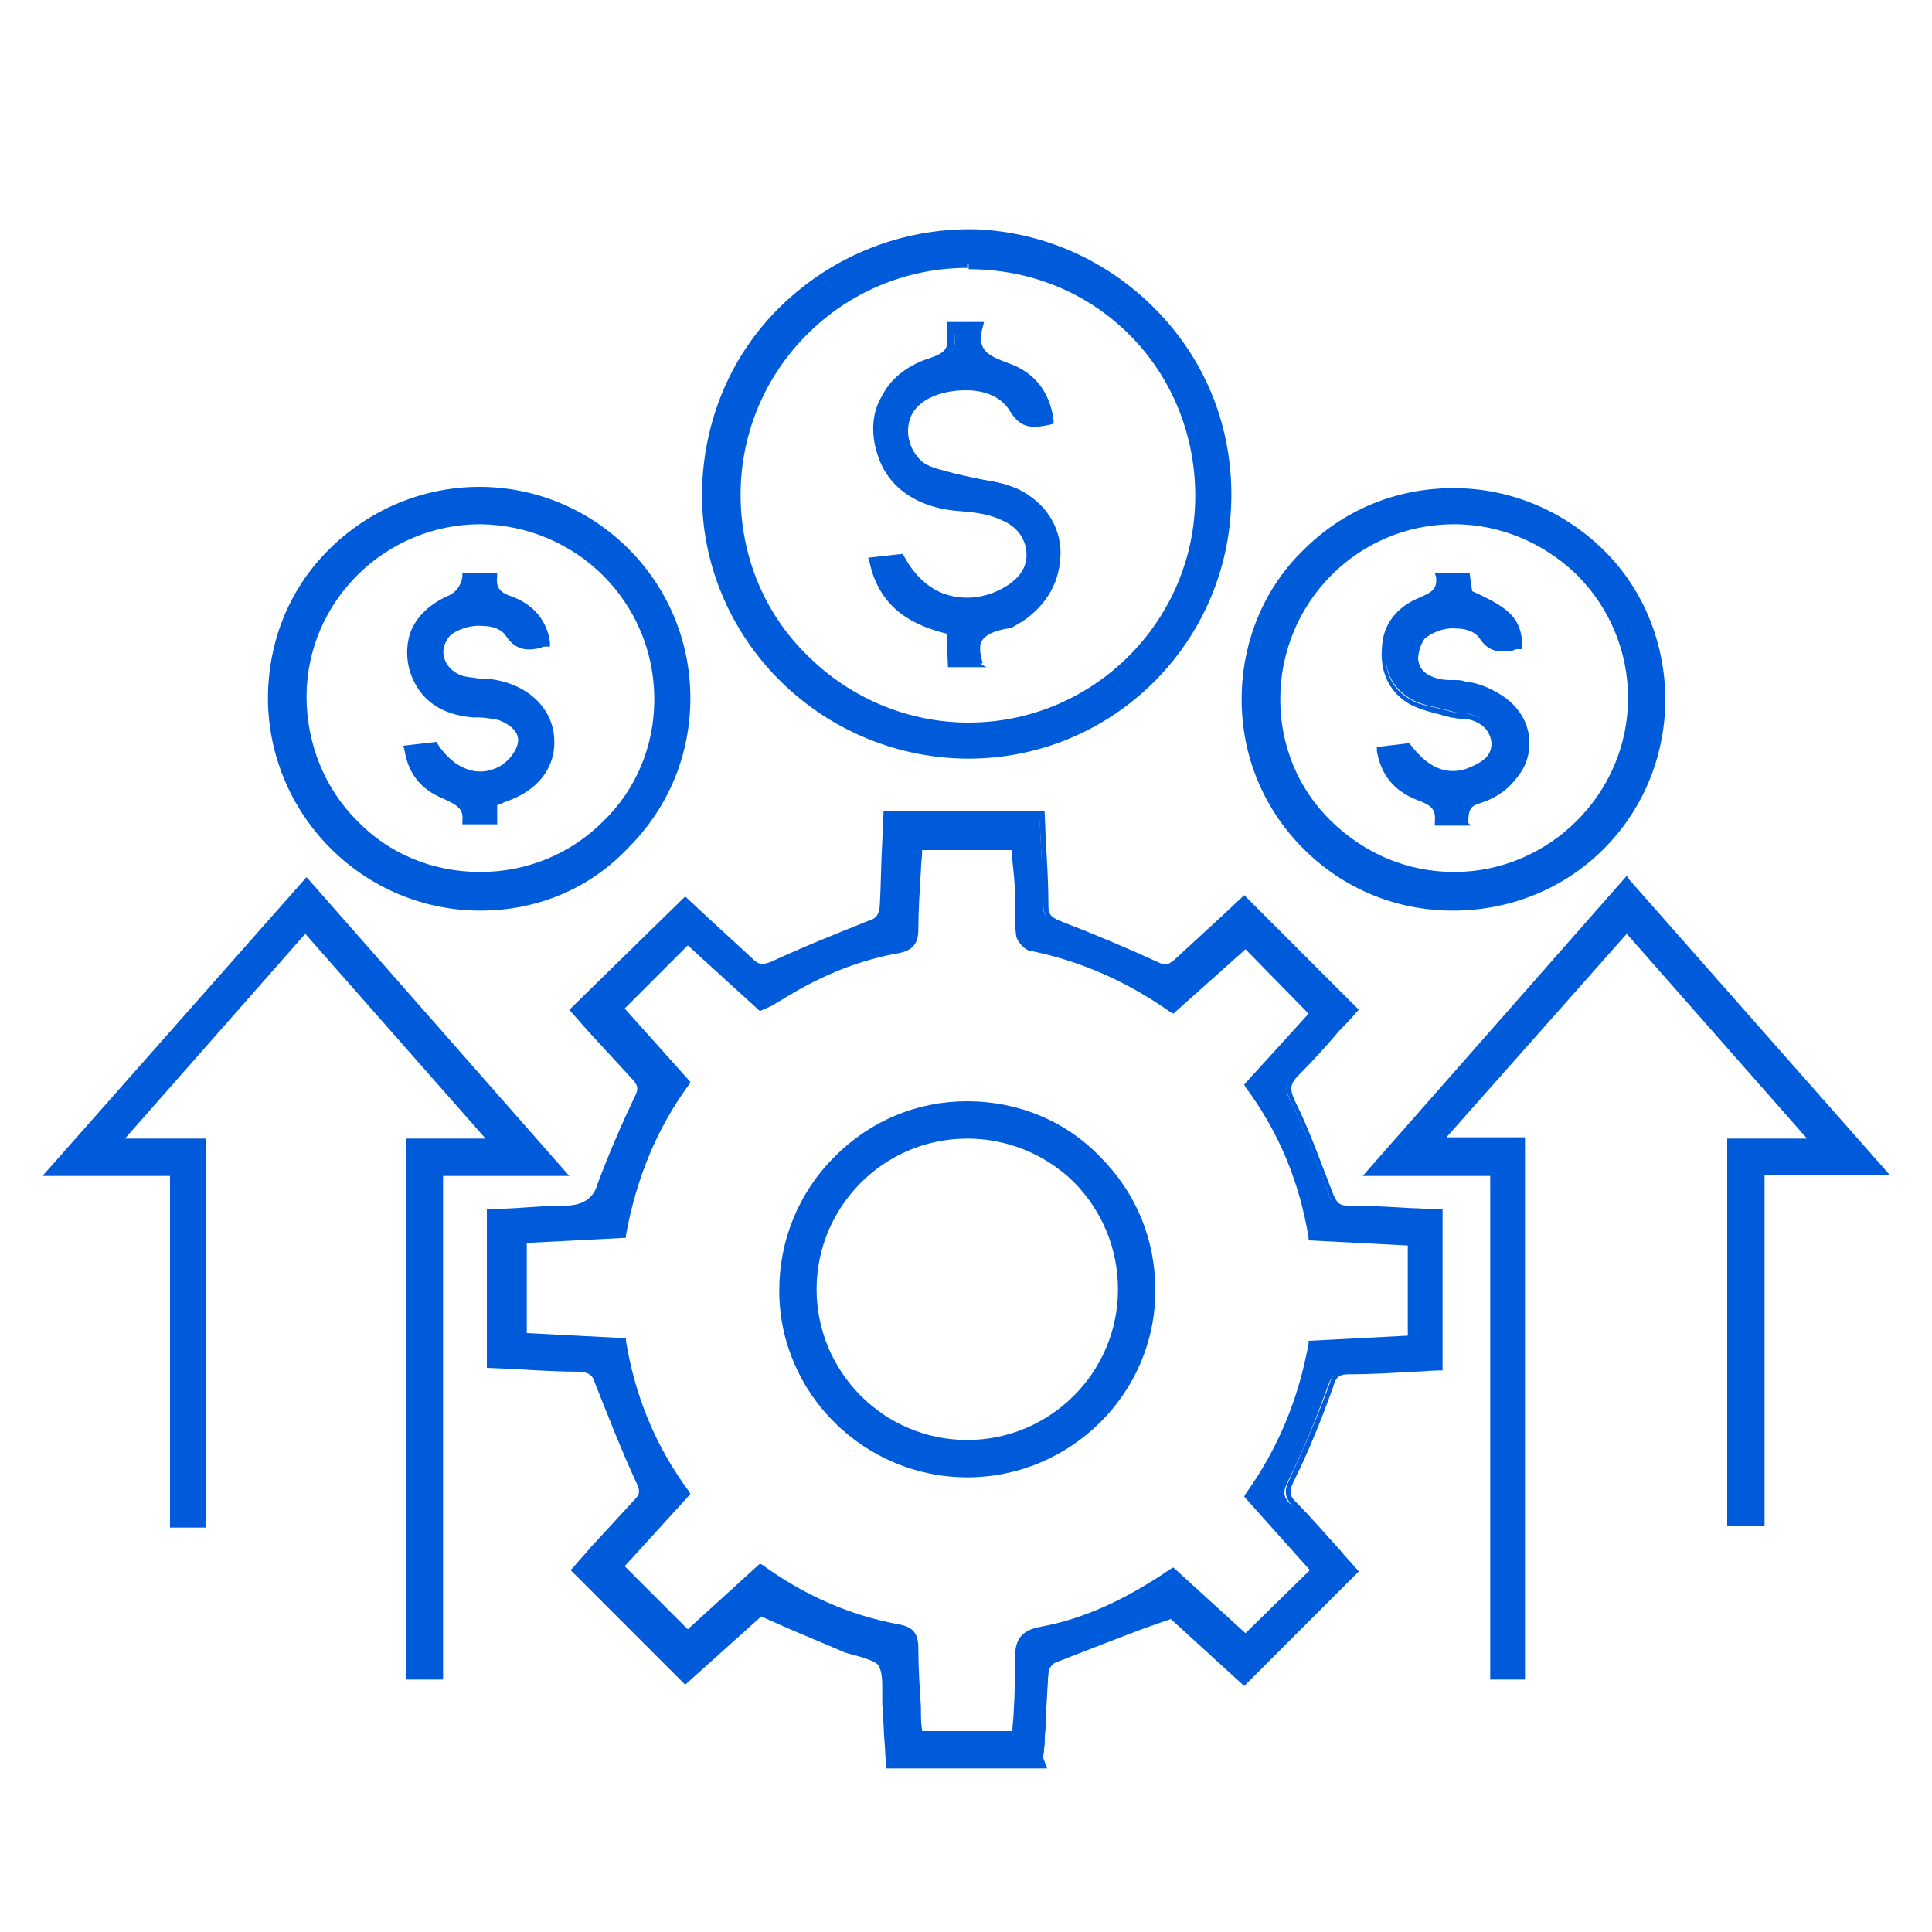 <?xml version="1.0" encoding="UTF-8"?>
<svg id="Layer_1" xmlns="http://www.w3.org/2000/svg" version="1.1" viewBox="0 0 150 150">
  <!-- Generator: Adobe Illustrator 29.5.1, SVG Export Plug-In . SVG Version: 2.1.0 Build 141)  -->
  <defs>
    <style>
      .st0 {
        fill: #005bda;
      }
    </style>
  </defs>
  <g>
    <path class="st0" d="M105.4,121.9c-2.9,2.9-5.6,5.6-8.5,8.4-1.9-1.8-4-3.6-5.7-5.1-3.2,1.2-6.2,2.3-9.1,3.5-.3.1-.6.6-.7,1-.1,1.8-.2,3.6-.3,5.4,0,.6-.1,1.2-.2,1.9h-11.9c-.1-1.6-.1-3.2-.2-4.8-.1-1.1.2-2.4-.3-3.1-.5-.7-1.8-.7-2.8-1.1-2.2-.9-4.4-1.9-6.7-2.9-1.9,1.7-3.9,3.5-5.8,5.3-2.8-2.8-5.6-5.6-8.5-8.5,1.6-1.7,3.1-3.5,4.8-5.2.5-.5.5-.9.2-1.6-1.1-2.5-2.2-5.1-3.2-7.6-.3-.8-.6-1-1.4-1.1-2.3-.1-4.6-.2-7-.3v-11.9c2-.1,4-.2,6.1-.3,2-.1,1.9-.1,2.6-1.9.9-2.3,1.9-4.6,2.9-6.8.3-.6.3-1-.2-1.5-1.6-1.7-3.2-3.5-4.8-5.3,2.9-2.8,5.7-5.6,8.5-8.4,1.6,1.5,3.4,3,5.1,4.7.5.5.9.5,1.6.2,2.5-1.1,5.1-2.2,7.6-3.2.8-.3,1-.6,1-1.4.1-2.3.2-4.7.3-7.1h11.9c.1,2.4.3,4.8.3,7.1,0,.8.3,1.1,1.1,1.4,2.6,1,5.1,2,7.6,3.2.7.3,1.1.3,1.6-.2,1.7-1.6,3.5-3.2,5.2-4.8,2.8,2.8,5.6,5.6,8.5,8.4-1.5,1.6-3,3.3-4.5,5-.7.7-.8,1.2-.3,2.2,1.2,2.4,2.1,4.8,3,7.3.3.7.5,1,1.3,1.1,2.3.1,4.7.2,7.1.3v11.9c-2.4.1-4.7.3-7,.3-.9,0-1.2.4-1.5,1.2-.9,2.5-1.9,5-3.1,7.4-.4.8-.4,1.2.2,1.8,2,1.7,3.6,3.4,5.2,5.1ZM48,121.8c1.8,1.8,3.5,3.5,5.3,5.3,1.8-1.7,3.7-3.4,5.7-5.1,3.3,2.4,6.7,3.9,10.6,4.7,1,.2,1.4.6,1.4,1.6,0,2.1.2,4.3.3,6.4h7.6c.1-2,.2-4,.2-5.9,0-1.3.3-1.9,1.8-2.2,3.7-.7,7.1-2.3,10.2-4.5,2,1.8,3.9,3.5,5.7,5.1,1.9-1.8,3.6-3.5,5.4-5.3-1.7-1.8-3.4-3.7-5.2-5.7,2.6-3.6,4.2-7.5,4.9-11.8,2.6-.1,5.1-.3,7.8-.4v-7.5c-2.6-.1-5.2-.3-7.8-.4-.7-4.4-2.4-8.3-4.9-11.8,1.8-2,3.5-3.9,5-5.6-1.8-1.8-3.5-3.6-5.3-5.4-1.8,1.6-3.7,3.3-5.6,5.1-3.4-2.4-7.1-4-11.1-4.8-.3-.1-.7-.5-.7-.9-.1-1.1-.1-2.1-.2-3.2-.1-1.3-.1-2.5-.2-3.8h-7.5c-.2,2-.4,4.2-.4,6.3,0,.9-.3,1.4-1.3,1.5-3,.5-5.9,1.7-8.5,3.3-.7.4-1.4.9-2.2,1.4-1.9-1.8-3.8-3.5-5.7-5.1-1.8,1.8-3.5,3.5-5.3,5.3,1.7,1.9,3.4,3.8,5.2,5.7-2.6,3.6-4.2,7.6-5,11.8-2.7.1-5.2.3-7.8.4v7.5c2.6.1,5.2.3,7.8.4.7,4.3,2.4,8.3,4.9,11.8-1.7,2.1-3.4,4-5.1,5.8Z"/>
    <path class="st0" d="M81.3,137.3h-12.5l-.1-1.7c-.1-1.1-.1-2.2-.2-3.3v-1c0-.8,0-1.5-.3-2-.2-.3-.9-.5-1.5-.7-.4-.1-.8-.2-1.1-.3-1.6-.7-3.1-1.3-4.7-2l-1.8-.8-5.9,5.3-8.9-8.9.2-.2c.4-.5.9-1,1.3-1.5,1.1-1.2,2.3-2.5,3.5-3.8.4-.4.4-.7.1-1.3-1.2-2.6-2.2-5.2-3.2-7.7-.2-.7-.5-.8-1.1-.9-1.7,0-3.3-.1-5-.2l-2.3-.1v-12.3l2.2-.1c1.4-.1,2.8-.2,4.1-.2q1.7-.1,2.2-1.4l.1-.3c.9-2.4,1.9-4.7,2.9-6.8.3-.6.2-.8-.1-1.2-1.2-1.3-2.4-2.6-3.5-3.8l-1.5-1.7,9-8.8,1.5,1.4c1.2,1.1,2.5,2.3,3.8,3.5.4.4.7.4,1.3.2,2.6-1.2,5.1-2.2,7.6-3.2.7-.2.8-.5.9-1.1.1-1.7.1-3.4.2-5.1l.1-2.3h12.5l.1,2.3c.1,1.8.2,3.4.2,5.1,0,.6.2.8.9,1.1,2.6,1,5.2,2.1,7.6,3.2.6.3.8.2,1.3-.2,1.3-1.2,2.6-2.4,3.8-3.5l1.6-1.5,8.9,8.9-.2.2c-.4.5-.9,1-1.3,1.4-1,1.2-2.1,2.4-3.2,3.5-.6.6-.7,1-.3,1.9,1.2,2.4,2.1,5,3,7.3.3.7.5.9,1.1.9,1.7,0,3.3.1,5,.2.7,0,1.4.1,2.1.1h.3v12.5h-.3c-.7,0-1.3.1-2,.1-1.6.1-3.3.2-5,.2-.7,0-1,.2-1.2,1-.9,2.5-1.9,5-3.1,7.4-.3.7-.3,1,.2,1.5,1.2,1.2,2.3,2.5,3.4,3.7.4.5.9,1,1.3,1.5l.2.2-8.9,8.9-5.7-5.2-2,.7c-2.4.9-4.7,1.8-7,2.7-.2.1-.5.5-.5.7-.1,1.2-.2,2.5-.2,3.7,0,.6-.1,1.2-.1,1.7,0,.4-.1.8-.1,1.3l.3.8ZM69.4,136.7h11.3v-.4c0-.4.1-.8.1-1.2,0-.6.1-1.2.1-1.7.1-1.2.1-2.5.2-3.7,0-.4.4-1,.8-1.2,2.3-.9,4.6-1.8,7-2.7l2.3-.9,5.6,5.1,8.1-8c-.4-.4-.8-.8-1.1-1.3-1.1-1.2-2.2-2.5-3.4-3.7-.7-.8-.7-1.3-.3-2.1,1.1-2.4,2.2-4.9,3.1-7.4.3-.9.7-1.4,1.8-1.4,1.6,0,3.2-.1,4.9-.2.6,0,1.1-.1,1.7-.1v-11.4c-.6,0-1.2-.1-1.8-.1-1.7-.1-3.4-.2-5-.2-1,0-1.3-.5-1.6-1.3-.9-2.4-1.8-4.9-3-7.3-.5-1.1-.4-1.7.4-2.5,1.1-1.2,2.2-2.4,3.2-3.5.4-.4.7-.8,1.1-1.2l-8.1-8-1.2,1.1c-1.3,1.1-2.6,2.3-3.8,3.5-.6.6-1.1.7-1.9.3-2.4-1.1-5-2.2-7.6-3.2-.8-.3-1.2-.7-1.3-1.6-.1-1.7-.1-3.3-.2-5.1l-.1-1.7h-11.3l-.1,1.7c-.1,1.8-.2,3.4-.2,5.1,0,.9-.4,1.3-1.2,1.6-2.5.9-5.1,2-7.6,3.2-.7.3-1.2.4-1.9-.3-1.3-1.2-2.6-2.4-3.8-3.5l-1.1-1-8.1,8,1.1,1.2c1.1,1.3,2.3,2.6,3.5,3.8.6.6.5,1.2.2,1.8-1,2.1-2,4.4-2.9,6.8l-.3.3c-.6,1.6-.7,1.7-2.7,1.8-1.4.1-2.8.1-4.1.2l-1.7.1v11.4l1.7.1c1.7.1,3.3.2,5,.2.9,0,1.3.4,1.6,1.2.9,2.4,2,5,3.2,7.6.3.7.4,1.3-.2,1.9-1.2,1.2-2.3,2.5-3.5,3.8-.4.4-.8.8-1.1,1.2l8,8.1,5.7-5.2,2.2,1c1.6.7,3.1,1.4,4.7,2,.3.1.7.2,1,.3.7.2,1.5.4,1.9.9.4.6.4,1.5.4,2.4v.9c.1,1.1.1,2.2.2,3.3l.1,1.2ZM79.1,135h-8.1v-.3c0-.6-.1-1.3-.1-1.9-.1-1.5-.2-3-.2-4.5,0-.9-.3-1.1-1.1-1.3-3.7-.7-7.1-2.2-10.5-4.6l-5.7,5.2-5.7-5.8,5.2-5.7c-2.4-3.4-4.1-7.3-4.8-11.5l-7.8-.4v-8.1l7.8-.4c.8-4.3,2.4-8.1,4.8-11.5l-5.2-5.8,5.7-5.8,5.7,5.2.5-.3c.5-.3,1-.6,1.5-.9,2.8-1.7,5.7-2.8,8.6-3.3.8-.1,1-.4,1-1.2,0-1.5.1-3,.2-4.6,0-.6.1-1.3.1-1.9v-.3h8.1l.1,1.3c.1.9.1,1.8.2,2.7v1c0,.7,0,1.4.1,2.2,0,.2.3.6.5.6,4,.8,7.7,2.3,11.1,4.7l5.6-5.1,5.7,5.8-5.1,5.6c2.5,3.5,4.1,7.3,4.8,11.5l7.8.4v8.1l-7.8.4c-.8,4.3-2.3,8.1-4.8,11.5l5.2,5.7-5.8,5.7-5.7-5.2c-3.5,2.4-6.8,3.9-10.2,4.5-1.3.2-1.5.7-1.5,1.9,0,1.4-.1,2.7-.1,4.1,0,.6-.1,1.2-.1,1.8v.5ZM71.6,134.4h7c0-.5.1-1,.1-1.5.1-1.4.1-2.7.1-4.1,0-1.3.3-2.2,2-2.5,3.3-.6,6.6-2.1,10.1-4.5l.2-.1,5.6,5.1,5-4.9-5.1-5.7.1-.2c2.5-3.5,4.1-7.3,4.9-11.7v-.2l7.7-.4v-7l-7.7-.4v-.2c-.7-4.3-2.3-8.2-4.9-11.7l-.1-.2,5-5.5-4.9-5-5.6,5-.2-.1c-3.4-2.4-7-4-11-4.8-.4-.1-.9-.7-1-1.1-.1-.7-.1-1.5-.1-2.2v-1c0-.9-.1-1.8-.2-2.7v-.8h-7c0,.5-.1,1.1-.1,1.6-.1,1.6-.2,3.1-.2,4.6,0,1.1-.5,1.6-1.5,1.8-2.9.5-5.7,1.6-8.4,3.2-.5.3-1,.6-1.5.9l-.9.4-5.6-5.1-4.9,4.9,5.1,5.7-.1.2c-2.5,3.4-4.1,7.3-4.9,11.7v.2l-7.7.4v7l7.7.4v.2c.7,4.3,2.3,8.2,4.9,11.7l.1.2-5.1,5.6,4.9,4.9,5.6-5.1.2.1c3.3,2.4,6.8,3.9,10.5,4.6,1.2.2,1.6.7,1.6,1.9,0,1.5.1,3,.2,4.5,0,.8,0,1.3.1,1.9Z"/>
  </g>
  <g>
    <path class="st0" d="M31.9,130.1v-41.5h6.6c-5-5.7-9.8-11.1-14.7-16.6-4.9,5.5-9.7,11-14.7,16.6h6.6v29.6h-2.2v-27.2H4c6.7-7.6,13.2-15,19.8-22.5,6.6,7.5,13.1,14.8,19.8,22.4h-9.4v39.2h-2.3Z"/>
    <path class="st0" d="M34.4,130.4h-2.9v-42h6.2l-14-15.9-14,15.9h6.3v30.2h-2.8v-27.3H3.3l20.5-23.2,20.4,23.2h-9.8s0,39.1,0,39.1ZM32.2,129.8h1.7v-39.2h9l-19.1-21.6-19.2,21.7h9.1v27.2h1.6v-29h-6.8l15.3-17.4,15.3,17.5h-6.9s0,40.8,0,40.8Z"/>
  </g>
  <g>
    <path class="st0" d="M134.5,88.7h6.6c-5-5.7-9.8-11.1-14.7-16.7-4.9,5.5-9.6,10.9-14.6,16.6h6.5v41.5h-2.2v-39.1h-9.5c6.7-7.6,13.2-15,19.8-22.5,6.6,7.5,13.1,14.8,19.7,22.4h-9.3v27.3h-2.3v-29.5Z"/>
    <path class="st0" d="M118.5,130.4h-2.8v-39.1h-9.9l20.5-23.3.2.3,20.2,22.9h-9.7v27.3h-2.9v-30.1h6.2l-14-15.9-14,15.8h6.1v42.1h.1ZM116.4,129.8h1.6v-40.9h-6.9l15.3-17.3,15.3,17.4h-6.9v28.9h1.7v-27.3h9l-19.1-21.6-19.2,21.7h9.2s0,39.1,0,39.1Z"/>
  </g>
  <g>
    <path class="st0" d="M74.9,58.6c-11.3-.2-20.2-9.3-20.1-20.4.2-11.4,9.3-20.2,20.8-20,10.9.2,19.9,9.6,19.6,20.6-.1,11.1-9.3,20-20.3,19.8ZM75.1,20.5c-9.9,0-17.9,8-17.9,17.9s8,18,17.9,18,17.9-8,17.9-17.9-8-18-17.9-18Z"/>
    <path class="st0" d="M75.2,58.9h-.3c-11.4-.2-20.5-9.5-20.4-20.7.1-5.6,2.3-10.8,6.3-14.6,4-3.8,9.3-5.9,14.9-5.8,5.3.2,10.3,2.4,14.1,6.3,3.9,4,5.9,9.2,5.8,14.7-.2,11.2-9.3,20.1-20.4,20.1ZM74.9,58.3h.3c10.7,0,19.5-8.7,19.8-19.5.1-5.3-1.9-10.4-5.6-14.3-3.7-3.8-8.5-6-13.7-6h-.3c-5.4,0-10.4,2-14.1,5.6-3.8,3.7-6,8.7-6.1,14.1-.2,10.9,8.6,19.9,19.7,20.1h0ZM75.1,56.6c-4.9,0-9.4-1.9-12.9-5.4s-5.3-8.1-5.3-12.9c0-10,8.2-18.2,18.2-18.2h0c4.9,0,9.5,1.9,12.9,5.3s5.3,8,5.3,12.9c0,10.2-8.2,18.3-18.2,18.3h0ZM75.1,20.5v.3c-9.7,0-17.6,7.9-17.6,17.6,0,4.7,1.8,9.2,5.2,12.5,3.3,3.3,7.8,5.2,12.5,5.2h0c9.7,0,17.6-7.9,17.6-17.6,0-4.7-1.8-9.2-5.1-12.5-3.3-3.3-7.7-5.1-12.5-5.1h0v-.4h-.1Z"/>
  </g>
  <g>
    <path class="st0" d="M37.3,38.2c8.9,0,16.1,7.2,16.1,16.1s-7.2,16.1-16,16.2c-8.9,0-16.1-7.1-16.2-16.1s7.1-16.2,16.1-16.2ZM37.3,68.1c7.6,0,13.8-6.2,13.8-13.8s-6.1-13.8-13.7-13.9c-7.6,0-13.8,6.2-13.9,13.7-.1,7.7,6.1,13.9,13.8,14Z"/>
    <path class="st0" d="M37.3,70.7c-9,0-16.4-7.3-16.5-16.4,0-4.4,1.6-8.5,4.7-11.6s7.3-4.9,11.7-4.9v.3-.3c9,0,16.4,7.3,16.4,16.4,0,4.4-1.7,8.5-4.8,11.6-3,3.2-7.1,4.9-11.5,4.9.1,0,0,0,0,0ZM37.3,38.5c-4.3,0-8.3,1.7-11.3,4.7s-4.6,6.9-4.5,11.1c.1,8.9,7,15.8,15.9,15.8h0c4.2,0,8.1-1.7,11.1-4.7s4.6-7,4.6-11.2c0-8.7-7.1-15.7-15.8-15.7ZM37.3,68.4h0c-3.8,0-7.4-1.5-10-4.2-2.7-2.7-4.1-6.2-4.1-10,0-7.8,6.4-14,14.1-14h.1c7.7,0,14,6.4,14,14.2,0,3.8-1.5,7.3-4.1,10-2.7,2.5-6.3,4-10,4ZM37.3,40.7c-7.4,0-13.5,6-13.5,13.4,0,3.6,1.4,7.1,3.9,9.6,2.5,2.6,5.9,4,9.6,4h0c3.6,0,7-1.4,9.5-3.9,2.6-2.5,4-5.9,4-9.5,0-7.5-6-13.5-13.5-13.6h0Z"/>
  </g>
  <g>
    <path class="st0" d="M112.9,38.2c8.9,0,16.2,7.3,16.1,16.2s-7.3,16-16.2,16-16.1-7.3-16-16.1c0-9,7.2-16.2,16.1-16.1ZM112.9,68.1c7.6,0,13.8-6.2,13.8-13.8s-6.2-13.9-13.9-13.9-13.7,6.2-13.7,13.9c0,7.6,6.2,13.8,13.8,13.8Z"/>
    <path class="st0" d="M112.8,70.7h0c-4.4,0-8.5-1.7-11.6-4.8-3.1-3.1-4.8-7.2-4.8-11.6s1.7-8.6,4.8-11.6c3.1-3.1,7.2-4.8,11.6-4.8h.1c4.4,0,8.6,1.8,11.7,4.9,3.1,3.1,4.7,7.3,4.7,11.6-.1,9.1-7.3,16.3-16.5,16.3ZM112.9,38.5c-4.2,0-8.2,1.6-11.2,4.6s-4.6,7-4.7,11.2c0,4.2,1.6,8.2,4.6,11.2s6.9,4.7,11.1,4.7h0c8.8,0,15.8-6.9,15.9-15.7.1-4.2-1.6-8.2-4.5-11.2-2.9-3.1-6.9-4.8-11.2-4.8h0ZM112.8,68.4c-3.7,0-7.3-1.5-9.9-4.1-2.7-2.7-4.1-6.2-4.1-10,0-7.8,6.3-14.1,14-14.2h.1c3.7,0,7.3,1.5,10,4.1,2.7,2.7,4.2,6.2,4.2,10-.1,7.8-6.5,14.1-14.3,14.2h0q.1,0,0,0ZM112.9,40.7q-.1,0,0,0c-7.5,0-13.5,6.1-13.5,13.6,0,3.6,1.4,7,4,9.5s5.9,3.9,9.5,3.9h0c7.4,0,13.5-6.1,13.5-13.5,0-3.6-1.4-7-4-9.6-2.6-2.5-6-3.9-9.5-3.9Z"/>
  </g>
  <g>
    <path class="st0" d="M75.1,114.4c-7.9,0-14.3-6.4-14.3-14.2s6.4-14.3,14.3-14.3,14.3,6.4,14.3,14.3-6.5,14.2-14.3,14.2ZM63.1,100.1c0,6.6,5.4,12,12,12s12-5.4,12-12-5.4-12.1-12-12.1c-6.7.1-12,5.5-12,12.1Z"/>
    <path class="st0" d="M75.1,114.7c-8,0-14.6-6.5-14.6-14.5,0-3.9,1.5-7.6,4.3-10.4s6.4-4.3,10.3-4.3h0c3.9,0,7.6,1.5,10.3,4.3,2.8,2.8,4.3,6.4,4.3,10.4,0,8-6.6,14.5-14.6,14.5v-.3.3h0ZM75.1,86.1h0c-3.8,0-7.3,1.5-9.9,4.1-2.6,2.7-4.1,6.2-4.1,9.9,0,7.7,6.3,13.9,14,13.9h0c7.7,0,14-6.3,14-13.9,0-3.8-1.4-7.3-4.1-9.9s-6.2-4.1-9.9-4.1ZM75.1,112.4h0c-6.8,0-12.3-5.5-12.3-12.3s5.5-12.3,12.2-12.3h.1c3.2,0,6.3,1.3,8.6,3.6s3.7,5.5,3.7,8.8c-.1,6.7-5.6,12.2-12.3,12.2ZM75.1,88.4h0c-6.5,0-11.7,5.3-11.7,11.7s5.2,11.7,11.7,11.7h0c6.4,0,11.7-5.2,11.7-11.7,0-3.1-1.2-6.1-3.5-8.4-2.2-2.1-5.1-3.3-8.2-3.3Z"/>
  </g>
  <g>
    <path class="st0" d="M73.9,25.2h2.3c-.6,2.1.6,2.6,2.2,3.1,1.8.6,3,2.1,3.3,4.2-1.2.2-2,.5-2.8-.9-1.4-2.5-6.4-2.3-8,.1-.9,1.4-.4,3.6,1.2,4.5.8.5,1.9.5,2.8.8,1.4.3,2.9.4,4.2,1,4.2,2.1,4.3,7.3.4,9.8-.3.2-.6.4-1,.5-1.7.3-2.9,1-2.2,3.2h-2.3c0-.8-.1-1.6-.1-2.5-2.9-.7-5.3-2-6-5.4.8-.1,1.5-.2,2.1-.2,1.6,3.2,5.1,4.3,8.1,2.6,1.1-.6,2-1.5,2-2.9s-.8-2.5-2-3c-1-.4-2.1-.6-3.2-.7-3.3-.2-5.5-1.7-6.3-4.3-1-3.1.6-6.1,3.9-7,1.3-.4,1.8-.9,1.6-2.2-.3-.2-.2-.4-.2-.7Z"/>
    <path class="st0" d="M76.6,51.8h-3l-.1-2.6c-2.4-.6-5.2-1.8-6-5.6l-.1-.3,2.7-.3.1.2c.8,1.5,2,2.6,3.4,3s2.9.2,4.2-.5c1.3-.7,1.9-1.6,1.9-2.6,0-1.2-.7-2.2-1.9-2.7-.8-.4-1.8-.6-3.1-.7-3.4-.2-5.8-1.8-6.6-4.5-.5-1.6-.4-3.2.4-4.5.7-1.4,2.1-2.4,3.7-2.9,1.2-.4,1.5-.8,1.3-1.8v-1h2.9l-.1.4c-.5,1.8.4,2.2,2,2.8,2,.7,3.2,2.2,3.5,4.4v.3l-.4.1c-1.1.2-2.1.4-3-1.1-.6-1-1.8-1.6-3.4-1.6-1.8,0-3.4.6-4.1,1.7-.4.6-.5,1.5-.3,2.3s.7,1.5,1.4,1.8c.6.3,1.2.4,1.9.6.3.1.5.1.8.2.5.1.9.2,1.4.3,1,.2,2,.3,2.8.8,2,1,3.3,2.9,3.4,4.9.1,2.1-1,4.1-3,5.4l-.2.1c-.3.2-.6.4-.9.4-1.1.2-1.7.5-2,1-.3.4-.3,1,0,1.8l.4.2ZM74.2,51.2h1.6c-.2-.8-.1-1.4.2-1.9.5-.8,1.6-1.1,2.4-1.3.2,0,.5-.2.7-.4l.2-.1c1.8-1.1,2.8-2.9,2.7-4.8-.1-1.9-1.2-3.5-3.1-4.4-.8-.4-1.7-.5-2.7-.7-.5-.1-1-.2-1.4-.3-.3-.1-.5-.1-.8-.2-.7-.1-1.5-.3-2.1-.6-.8-.4-1.4-1.3-1.7-2.2-.2-1-.1-2,.4-2.7.8-1.3,2.6-2.1,4.6-2,1.8,0,3.2.8,3.9,1.9.6,1.1,1.2,1,2.2.8-.4-1.8-1.4-3.1-3.1-3.7-1.4-.5-3-1-2.5-3.1h-1.6v.3c.2,1.4-.3,2.1-1.8,2.5-1.5.5-2.7,1.4-3.4,2.6-.6,1.2-.7,2.6-.3,4.1.7,2.4,2.9,3.9,6.1,4,1.3.1,2.4.3,3.3.7,1.4.6,2.2,1.8,2.2,3.3,0,1.3-.7,2.4-2.2,3.2s-3.2,1-4.7.6c-1.5-.5-2.8-1.6-3.7-3.1l-1.6.2c.7,2.6,2.4,4.1,5.7,4.8l.2.1.3,2.4Z"/>
  </g>
  <g>
    <path class="st0" d="M36.2,44.7h2.1c-.1,1.1.4,1.5,1.3,1.8,1.5.5,2.6,1.6,2.8,3.4-1.1.2-2,.5-2.8-.7-1-1.3-3.7-1.2-4.8,0s-.5,3.1,1.3,3.5c.6.2,1.3.2,2,.2,2.6.3,4.6,1.9,4.8,4,.3,2.3-1,4.1-3.7,5-.2.1-.5.2-.7.3,0,.4-.1.8-.1,1.4h-2.1c.2-1.2-.7-1.6-1.7-2-1.5-.6-2.5-1.8-2.8-3.6.8-.1,1.4-.2,2.1-.3,1.3,2,3.3,2.8,5.2,1.8.7-.4,1.4-1.2,1.6-2,.2-1-.7-1.8-1.7-2.1-.7-.2-1.4-.2-2.1-.3-2-.2-3.6-1-4.4-2.9-1-2.4,0-4.8,2.5-5.9q1-.3,1.2-1.6Z"/>
    <path class="st0" d="M38.6,64h-2.7v-.3c.1-.9-.4-1.2-1.5-1.7-1.7-.7-2.7-1.9-3-3.8l-.1-.3,2.6-.3.1.2c1.3,2,3.1,2.6,4.8,1.7.7-.4,1.3-1.2,1.4-1.8.2-.9-.7-1.5-1.5-1.8-.5-.1-1.1-.2-1.6-.2h-.4c-2.3-.2-3.9-1.2-4.7-3.1-.5-1.2-.5-2.5-.1-3.6.5-1.2,1.5-2.1,2.8-2.7q1-.4,1.2-1.5v-.3h2.7v.3c-.1.8.2,1.2,1.1,1.5,1.7.6,2.8,1.9,3,3.6v.3h-.3c-.1,0-.3,0-.4.1-.9.2-1.9.3-2.7-.9-.3-.5-1-.8-1.8-.8-1-.1-2.1.3-2.6.8-.4.5-.6,1.1-.4,1.7.2.7.8,1.2,1.5,1.4.4.1.8.1,1.3.2h.6c2.8.3,4.8,2,5.1,4.3.3,2.4-1.1,4.4-3.9,5.3-.1.1-.3.1-.4.2h-.1v1.5ZM36.5,63.4h1.5l.1-1.3.4-.2c.2-.1.3-.1.5-.2,2.5-.9,3.8-2.5,3.5-4.7-.3-2-2.1-3.5-4.6-3.8h-.6c-.5,0-.9-.1-1.4-.2-1-.2-1.7-.9-2-1.8-.2-.8,0-1.6.6-2.2.7-.7,1.9-1.1,3.1-1,1,.1,1.8.5,2.2,1.1.6.9,1.2.8,2.1.6h.1c-.3-1.4-1.1-2.4-2.5-2.9-.7-.2-1.5-.7-1.5-1.8h-1.5c-.2,1.1-.3,1.3-1.5,1.8s-2.1,1.3-2.5,2.3-.4,2.1.1,3.1c.7,1.6,2.1,2.5,4.2,2.7h.4c.6,0,1.2.1,1.7.3,1.4.4,2.1,1.4,1.9,2.4-.1.9-1,1.8-1.7,2.2-1.9,1-4,.4-5.5-1.7l-1.6.3c.3,1.5,1.2,2.5,2.6,3,.9.4,1.9.8,1.9,2Z"/>
  </g>
  <g>
    <path class="st0" d="M113.9,63.8h-2.2c.2-1.2-.6-1.6-1.6-2-1.6-.6-2.6-1.8-2.9-3.6.7-.1,1.4-.2,2-.3,1.5,2.1,3.3,2.7,5.2,1.8.9-.4,1.7-1,1.7-2.1-.1-1.1-.8-1.8-1.8-2.1-.5-.2-1.1-.1-1.7-.3-1-.3-2.1-.4-3-.9-1.6-.9-2.2-2.4-2-4.2.1-1.7,1.2-2.9,2.7-3.5.9-.4,1.7-.7,1.5-1.9h2.1c.1.4.1.9.2,1.3,3.1,1.4,3.8,2.1,3.9,4-1,.1-1.9.5-2.7-.7-.9-1.3-3.6-1.2-4.7,0-.4.4-.6,1.3-.5,1.9.1,1,.9,1.6,1.9,1.7.7.1,1.4.1,2.1.2,2.4.3,4.3,1.9,4.6,4,.3,2.2-1,4.1-3.5,4.9-1.3.3-1.3.8-1.3,1.8Z"/>
    <path class="st0" d="M114.2,64.1h-2.8v-.3c.1-1-.3-1.3-1.4-1.7-1.8-.7-2.8-2-3.1-3.8v-.3l2.5-.3.1.1c1.5,2,3.1,2.5,4.8,1.7,1.1-.5,1.5-1,1.5-1.8-.1-1.1-.9-1.6-1.6-1.8-.3-.1-.5-.1-.8-.1s-.6-.1-.8-.1c-.2-.1-.5-.1-.7-.2-.8-.2-1.6-.4-2.4-.8-1.6-.9-2.4-2.5-2.2-4.5.1-1.8,1.2-3.1,2.9-3.8.9-.4,1.4-.6,1.3-1.6l-.1-.3h2.7l.2,1.4c2.9,1.3,3.8,2.1,3.9,4.2v.3h-.3c-.1,0-.3,0-.4.1-.8.1-1.8.3-2.6-.9-.3-.5-1-.8-1.8-.8-1-.1-1.9.3-2.5.8-.3.4-.5,1.1-.5,1.6.1,1.1,1.2,1.4,1.6,1.5s.8.1,1.2.1c.3,0,.6,0,.8.1,2.6.3,4.5,2.1,4.8,4.3.3,2.4-1.1,4.4-3.7,5.2-.7.2-.8.6-.8,1.5l.2.2ZM112.1,63.5h1.5c0-.7.1-1.4,1.2-1.8,2.3-.7,3.6-2.5,3.3-4.5-.3-2-2-3.5-4.3-3.8-.3,0-.5-.1-.8-.1-.4,0-.9-.1-1.3-.1-1.2-.2-2-1-2.1-2-.1-.7.2-1.6.6-2.1.6-.7,1.8-1.1,2.9-1,1,.1,1.8.5,2.2,1.1.6.9,1.2.8,2,.7h.1c-.1-1.4-.7-2.1-3.7-3.4l-.2-.1-.2-1.2h-1.5c0,1.2-.9,1.6-1.7,1.9-1.5.6-2.4,1.7-2.5,3.3-.1,1.2.1,2.9,1.9,3.9.6.4,1.4.5,2.2.7.3.1.5.1.8.2.2.1.5.1.8.1s.6.1,1,.2c1.3.4,2,1.2,2.1,2.4.1,1.5-1.4,2.2-1.8,2.4-2,.9-3.8.3-5.4-1.8l-1.5.2c.3,1.5,1.2,2.5,2.7,3.1.6-.1,1.7.3,1.7,1.7Z"/>
  </g>
</svg>